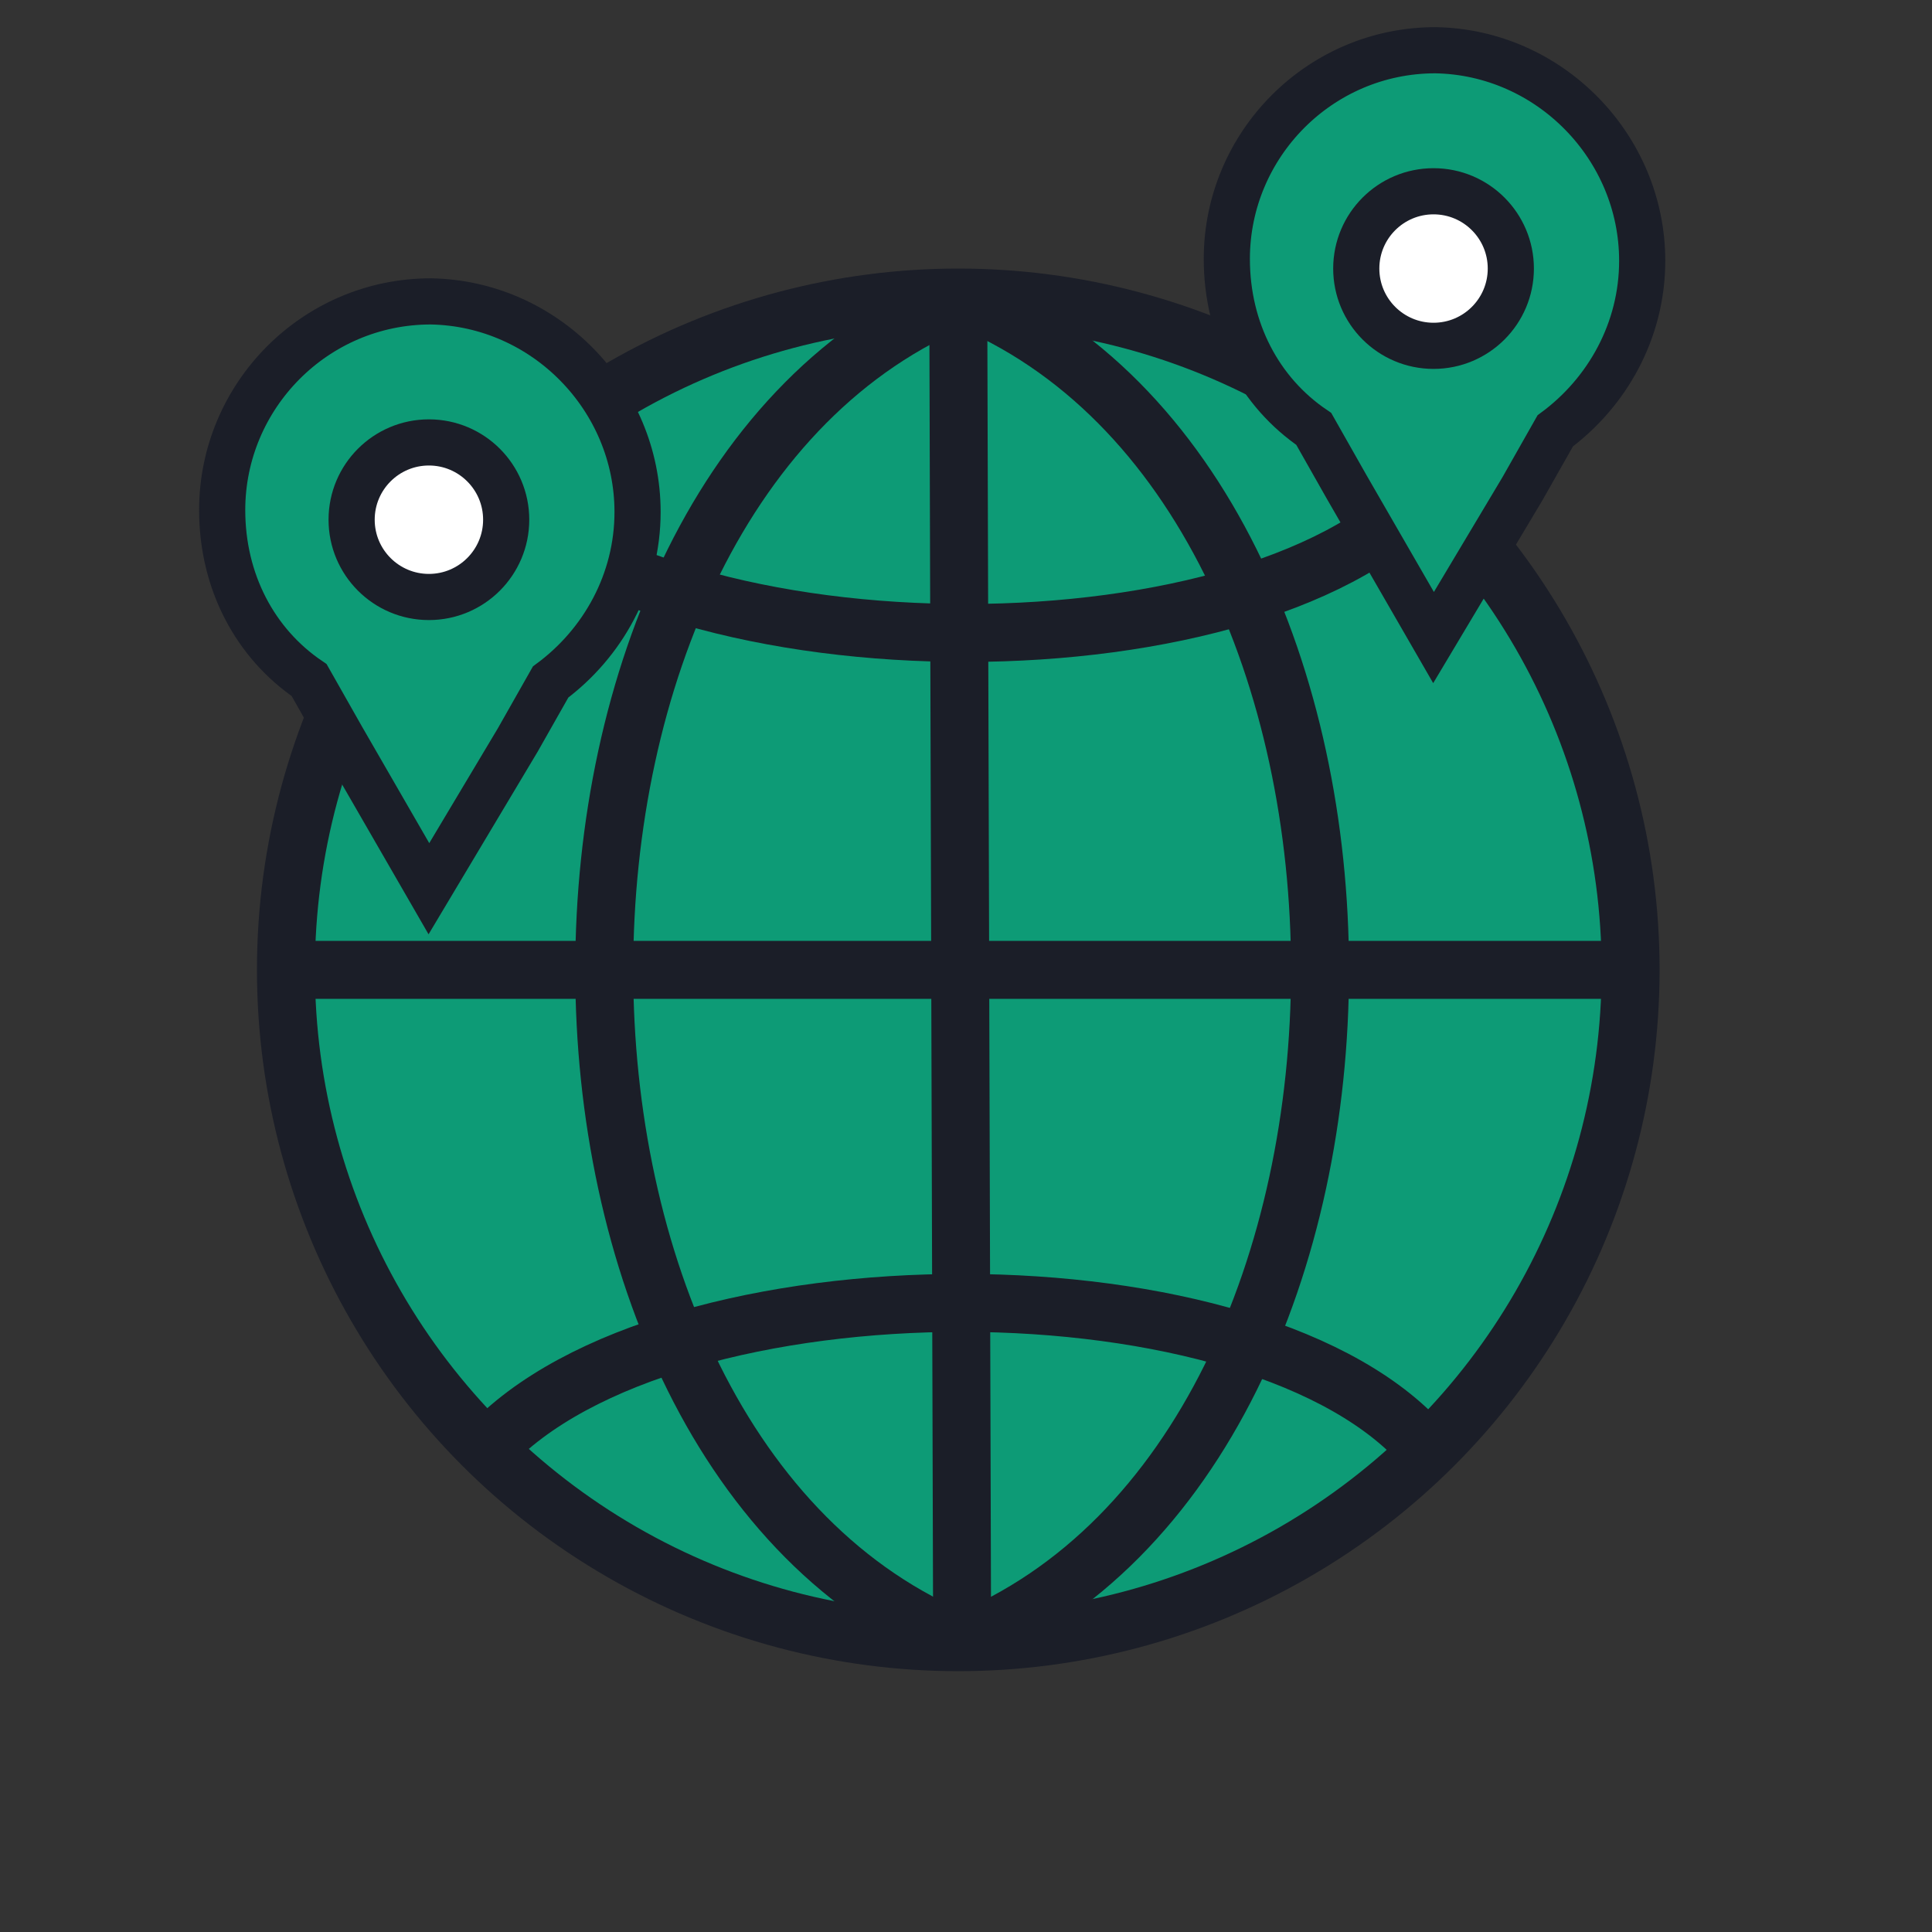<?xml version="1.0" encoding="utf-8"?>
<!-- Generator: Adobe Illustrator 21.0.0, SVG Export Plug-In . SVG Version: 6.00 Build 0)  -->
<svg version="1.1" id="Layer_1" xmlns="http://www.w3.org/2000/svg" xmlns:xlink="http://www.w3.org/1999/xlink" x="0px" y="0px"
	 viewBox="0 0 100 100" style="enable-background:new 0 0 100 100;" xml:space="preserve">
<rect x="0" y="0" width="100" height="100" fill="#333333" stroke="none"/>
<style type="text/css">
	.st0{fill:#0D9B76;stroke:#1B1E28;stroke-width:3;stroke-miterlimit:10;}
	.st1{fill:none;stroke:#1B1E28;stroke-width:3;stroke-miterlimit:10;}
	.st2{fill:#0D9B76;stroke:#1B1E28;stroke-width:2.389;stroke-miterlimit:10;}
	.st3{fill:#FFFFFF;stroke:#1B1E28;stroke-width:2.389;stroke-miterlimit:10;}
</style>
<circle class="st0" cx="49.6" cy="50.2" r="34.8"/>
<path class="st1" d="M49.8,15.4c-24.7,10-24.7,59.6,0,69.6"/>
<path class="st1" d="M49.8,15.4c24.7,10,24.7,59.6,0,69.6"/>
<line class="st1" x1="49.6" y1="15.4" x2="49.8" y2="85"/>
<line class="st1" x1="14.8" y1="50.2" x2="84.4" y2="50.2"/>
<path class="st1" d="M25.2,75c9.3-10.1,40.2-10.1,48.7,0.1"/>
<path class="st1" d="M25.4,25.2c9.3,10.1,40.2,10.1,48.7-0.1"/>
<g>
	<path class="st2" d="M85,13.5c0,3.6-1.8,6.8-4.5,8.8l-1.7,3L74.2,33l-4.5-7.8l-1.7-3c-2.8-1.9-4.5-5.1-4.5-8.8
		c0-5.9,4.8-10.8,10.8-10.8C80.2,2.7,85,7.6,85,13.5z"/>
	<circle class="st3" cx="74.2" cy="13.9" r="4"/>
</g>
<g>
	<path class="st2" d="M33,26.5c0,3.6-1.8,6.8-4.5,8.8l-1.7,3L22.2,46l-4.5-7.8l-1.7-3c-2.8-1.9-4.5-5.1-4.5-8.8
		c0-5.9,4.8-10.8,10.8-10.8C28.2,15.7,33,20.6,33,26.5z"/>
	<circle class="st3" cx="22.2" cy="26.9" r="4"/>
</g>
</svg>
